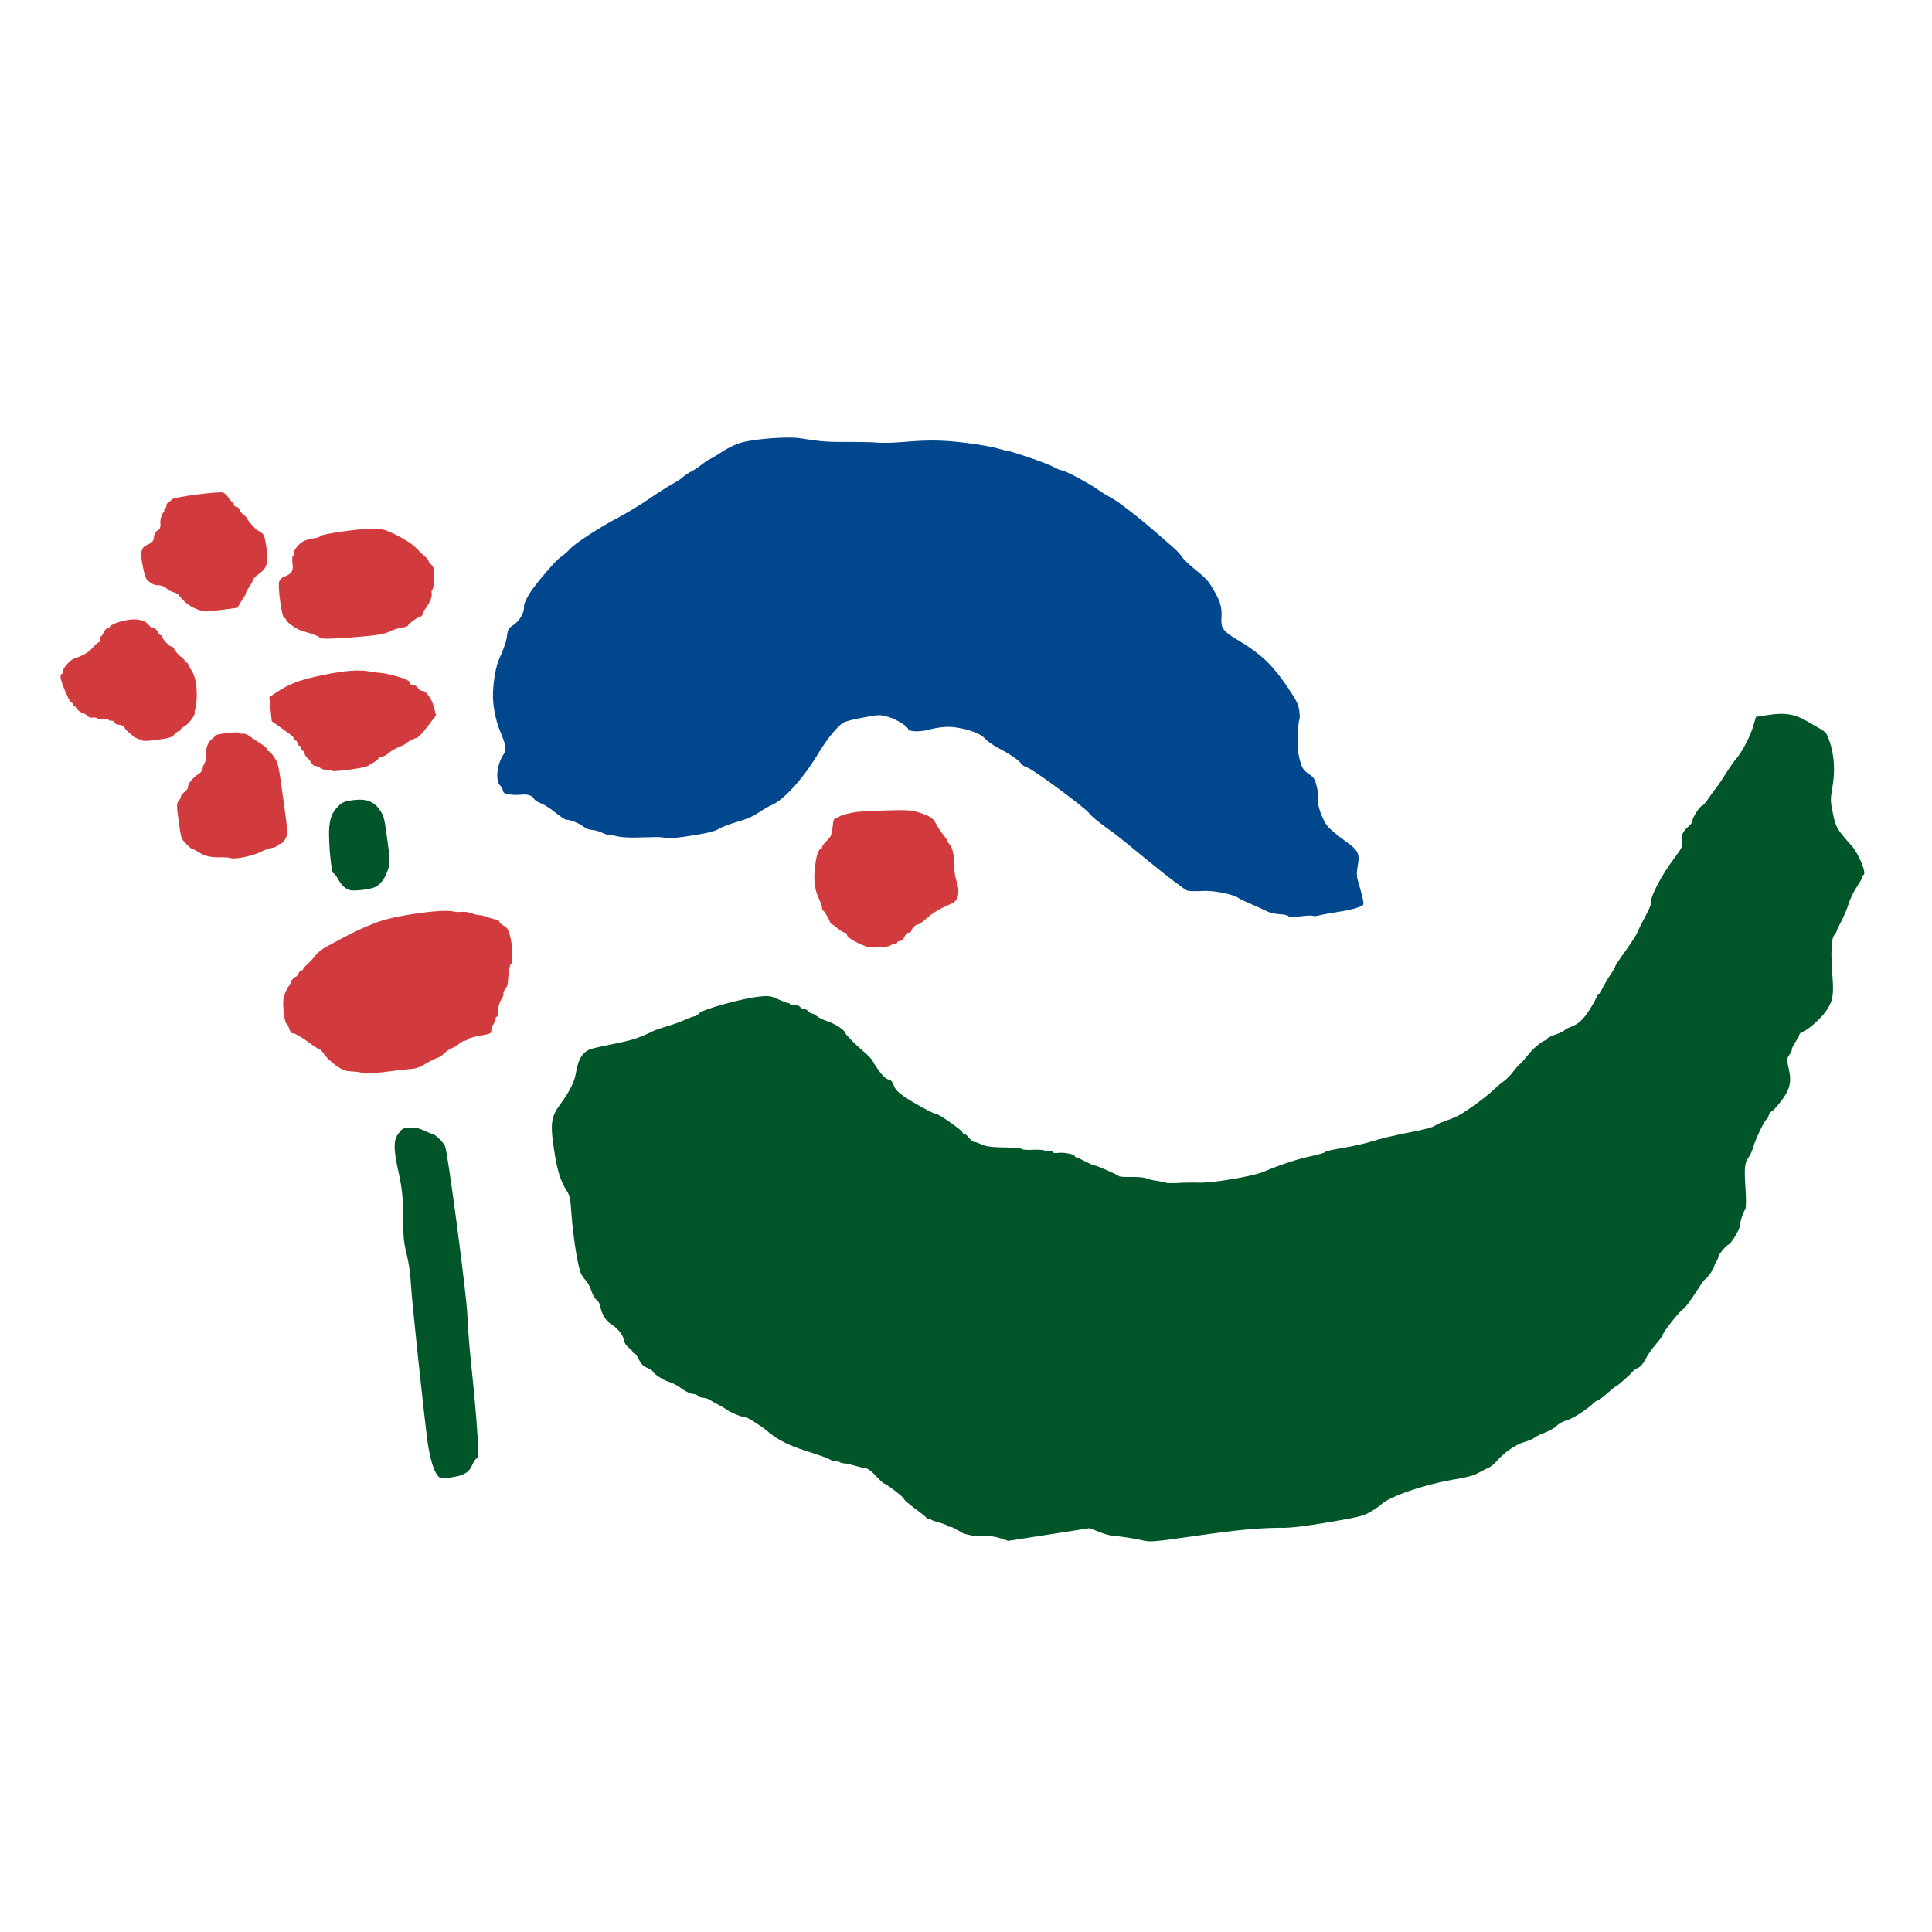 <?xml version="1.0" encoding="UTF-8"?>
<svg id="_レイヤー_1" data-name="レイヤー_1" xmlns="http://www.w3.org/2000/svg" version="1.1" viewBox="0 0 512 512">
  <!-- Generator: Adobe Illustrator 29.4.0, SVG Export Plug-In . SVG Version: 2.1.0 Build 152)  -->
  <defs>
    <style>
      .st0 {
        fill: #00478e;
      }

      .st1 {
        fill: #d23b3d;
      }

      .st2 {
        fill: #005529;
      }
    </style>
  </defs>
  <path class="st1" d="M102.12,284.07c-3.38.39-5.97.52-6.11.31-.17-.16-1.32-.38-2.59-.43-2.02-.1-2.61-.31-4.52-1.69-1.2-.88-2.54-2.19-3-2.87-.47-.72-.96-1.29-1.14-1.26-.15.02-1.66-.93-3.32-2.16-1.65-1.19-3.35-2.15-3.68-2.11-.47.06-.79-.3-1.09-1.16-.2-.68-.56-1.34-.75-1.43-.55-.22-1.09-5.22-.78-6.82.15-.8.66-1.99,1.12-2.69.47-.66.83-1.31.81-1.45-.04-.33.86-1.38,1.26-1.44.22-.03.54-.41.74-.85.2-.44.56-.82.82-.86s.46-.18.44-.32c-.02-.18.53-.78,1.23-1.4.66-.61,1.6-1.64,2.07-2.26.47-.66,1.68-1.65,2.68-2.19,7.53-4.09,9.49-5.03,13.92-6.68,4.79-1.77,17.05-3.45,19.87-2.76.61.14,1.63.19,2.25.1.66-.09,1.84.08,2.66.38.79.3,1.68.52,1.93.48.29-.04,1.37.22,2.43.6,1.06.38,2.14.64,2.39.6.22-.03.47.16.51.45s.6.82,1.25,1.21c1.06.64,1.26,1.02,1.79,3.3.61,2.53.63,6.77.05,6.85-.26.04-.65,2.33-.77,4.76-.03.64-.33,1.42-.65,1.81-.36.38-.58.93-.53,1.27s-.11.83-.33,1.12c-.66.87-1.32,3.13-1.19,4.08.06.44-.03.86-.25.89-.18.03-.34.27-.3.53s-.22.85-.52,1.34c-.35.46-.61,1.24-.62,1.73,0,.85-.14.91-2.9,1.4-1.6.29-3.04.68-3.2.88-.19.25-.65.46-1.05.52-.44.06-1.06.41-1.42.79-.37.34-1.22.87-1.93,1.16-.7.32-1.59.92-2.01,1.39-.38.46-1.31,1.04-2.03,1.25-.68.24-2.03.95-3,1.53-1.06.7-2.26,1.16-3.18,1.26-.81.07-4.12.41-7.34.82h0ZM102.12,284.07"/>
  <path class="st1" d="M229.85,250.94c-2.92-1.07-5.36-2.47-5.36-3.1,0-.37-.26-.67-.59-.67s-1.18-.48-1.88-1.11c-.66-.59-1.4-1.11-1.55-1.11-.18,0-.41-.3-.52-.63-.3-.89-1.48-2.84-1.81-2.99-.19-.07-.3-.4-.3-.77,0-.33-.3-1.29-.7-2.11-1.26-2.59-1.59-5.24-1.15-8.79.37-3.03.92-4.66,1.55-4.66.19,0,.3-.22.3-.48s.55-1.04,1.25-1.7c1.11-1.07,1.33-1.55,1.56-3.59.18-1.99.33-2.36.92-2.36.4,0,.7-.15.7-.3,0-.37,2.62-1.11,4.8-1.4.92-.11,4.47-.29,7.9-.4,5.25-.15,6.58-.07,8.31.48,3.18.96,3.96,1.48,4.84,3.17.44.85,1.29,2.14,1.89,2.84.59.74,1.07,1.44,1.07,1.63,0,.15.3.63.7,1.04.7.74,1.15,3.17,1.15,6.28,0,.96.26,2.44.55,3.29.96,2.73.55,5.1-1.07,5.84-.41.18-1.74.81-2.92,1.37-1.18.55-2.92,1.74-3.88,2.62-.92.88-1.96,1.62-2.29,1.62-.63,0-1.85,1.25-1.85,1.85,0,.22-.3.37-.67.37-.33,0-.85.48-1.11,1.11-.3.67-.77,1.11-1.22,1.11-.37,0-.7.18-.7.37,0,.22-.3.37-.67.37s-.85.18-1.07.41c-.52.52-5.14.77-6.21.4h0ZM229.85,250.94"/>
  <path class="st1" d="M60.99,227.37c-.32-.14-1.59-.19-2.78-.18-2.45.07-4.04-.34-5.8-1.48-.66-.43-1.33-.75-1.48-.73s-.86-.59-1.6-1.35c-1.35-1.38-1.35-1.42-1.98-5.99-.57-4.17-.57-4.73,0-5.41.35-.42.62-.94.59-1.16s.41-.77.96-1.18c.58-.42.97-1.07.93-1.4-.1-.73,1.24-2.37,2.82-3.4.58-.38,1.06-.96,1.02-1.26s.2-1,.53-1.56c.33-.57.53-1.56.44-2.22-.22-1.58.52-3.57,1.51-4.2.44-.29.8-.67.78-.85-.06-.44,6.1-1.21,6.41-.8.14.21.64.29,1.04.23s1.19.21,1.69.63c.5.38,1.77,1.21,2.79,1.85,1.05.64,1.95,1.41,1.99,1.71s.21.49.4.47.84.67,1.41,1.6c1.06,1.53,1.15,1.89,2.39,10.93,1.26,9.19,1.28,9.37.6,10.66-.39.69-1.01,1.33-1.38,1.38s-.78.29-.86.49c-.08.24-.72.47-1.38.56-.66.09-2.12.62-3.27,1.19-2.13,1.04-6.67,1.92-7.77,1.48h0ZM60.99,227.37"/>
  <path class="st1" d="M87.84,204.27c-.14-.17-.64-.29-1.11-.22s-1.25-.16-1.79-.5c-.53-.34-1.16-.59-1.45-.55-.25.03-.72-.35-.97-.84-.29-.48-.78-1.08-1.11-1.34-.34-.29-.67-.8-.72-1.21-.05-.37-.24-.67-.46-.64-.18.03-.41-.28-.47-.68s-.24-.71-.47-.68c-.18.03-.41-.28-.47-.68s-.24-.71-.47-.68c-.18.03-.4-.17-.44-.46-.07-.48-.61-.93-4.12-3.39l-1.77-1.25-.65-6.4,1.2-.8c4.02-2.75,6.57-3.73,13.1-5.07,5.91-1.22,9.57-1.46,12.55-.9.96.17,2.32.35,3.04.4.71.05,2.68.49,4.35.97,2.14.68,3.02,1.12,3.09,1.63.06.4.35.62.75.57.37-.05.97.28,1.3.75.33.48.82.82,1.08.78.99-.14,2.59,2.03,3.15,4.27l.57,2.23-2.24,2.95c-1.26,1.66-2.54,3-2.94,3.05-.7.1-2.5,1.05-2.82,1.5-.1.13-.93.54-1.92.94-.95.39-2.16,1.11-2.66,1.56-.49.48-1.33.93-1.84,1s-.89.27-.87.45-.48.59-1.06.93c-.63.31-1.42.79-1.72,1.02-.82.56-9.27,1.72-9.63,1.28h0ZM87.84,204.27"/>
  <path class="st1" d="M37.71,196.22c-.03-.18-.34-.33-.67-.28-.7.1-3.62-2.15-4.09-3.17-.16-.35-.79-.64-1.4-.7-.67-.02-1.16-.29-1.2-.62-.04-.29-.4-.5-.81-.45s-.75-.04-.78-.27c-.03-.18-.71-.28-1.51-.17s-1.48.06-1.51-.17c-.03-.18-.53-.3-1.11-.22s-1.17-.07-1.32-.34c-.15-.28-.76-.64-1.38-.86-.58-.18-1.29-.68-1.57-1.13-.24-.41-.59-.74-.73-.72-.18.03-.33-.22-.37-.51s-.22-.53-.4-.5c-.4.06-2.59-5.05-2.79-6.44-.08-.55.05-1.01.23-1.04.22-.03.34-.27.3-.56-.1-.73,1.85-3.09,2.88-3.46,2.7-.96,3.94-1.69,5.07-2.97.68-.77,1.41-1.42,1.66-1.46s.43-.39.38-.8.04-.75.19-.77c.18-.02.49-.48.68-1.03.19-.55.68-1.02,1.04-1.07s.64-.2.62-.38c-.07-.51,2.77-1.57,5.04-1.88,2.49-.34,4.39.18,5.35,1.47.28.41.77.68,1.06.64.33-.04.84.41,1.14.96.3.59.7,1.02.84,1s.32.14.34.33c.09.62,2.01,2.71,2.45,2.65.25-.03.55.22.75.57.41.84,1.3,1.83,2.16,2.43.37.28.73.68.76.94.03.22.24.38.42.35.22-.03.4.17.43.43.03.22.38.84.71,1.36,1.11,1.53,1.64,4.06,1.57,7.09-.04,1.61-.22,3.05-.33,3.29-.16.21-.24.67-.2,1,.11.84-1.4,2.87-2.73,3.73-.62.35-1.12.79-1.1.93.03.18-.18.32-.44.36s-.8.44-1.18.91c-.57.71-1.18.91-4.55,1.37-2.31.32-3.86.38-3.89.16h0ZM37.71,196.22"/>
  <path class="st1" d="M91.95,168.99c-4.87.37-7.22.36-7.28-.08-.04-.26-2.27-1.07-4.71-1.74-1.24-.35-4.04-2.28-4.12-2.87-.03-.25-.25-.49-.52-.52-.65-.14-1.77-8.52-1.33-9.7.19-.51.78-1.08,1.32-1.26,2.02-.76,2.48-1.49,2.21-3.43-.14-.99-.08-1.93.09-2.06.21-.14.31-.49.27-.78-.11-.77,1.5-2.67,2.69-3.2.6-.27,1.75-.57,2.56-.68s1.63-.37,1.82-.62c.41-.54,9.81-1.9,13.3-1.93,1.53-.02,3.26.15,3.85.37,2.74.96,6.87,3.35,8.05,4.6.69.73,1.73,1.74,2.32,2.26.59.48,1.08,1.08,1.12,1.37.04.26.35.66.68.88.33.22.68.88.77,1.5.21,1.54-.16,5.13-.48,5.17-.18.03-.23.52-.14,1.14.13.92-.89,3.06-2.05,4.38-.09.12-.22.52-.32.9-.07.34-.39.69-.68.73-.7.1-3.3,2.02-3.25,2.38.02.15-.73.4-1.68.53-.98.17-2.38.59-3.15.99-1.46.8-3.8,1.12-11.32,1.7h0ZM91.95,168.99"/>
  <path class="st1" d="M54.28,162.04c-2.1-.38-4.1-1.38-5.4-2.65-.82-.82-1.53-1.62-1.55-1.76s-.66-.47-1.4-.7c-.74-.24-1.51-.65-1.69-.89-.45-.58-1.9-1.08-2.74-.97-.4.06-1.24-.32-1.86-.82-1.01-.79-1.22-1.25-1.81-4.19-.77-3.73-.46-5,1.27-5.73,1.1-.41,1.77-1.21,1.68-1.91-.05-.63.64-1.88,1.15-1.95.4-.05.69-.95.56-1.9-.11-.81.49-2.71.85-2.77.15-.02.22-.29.18-.58s.11-.57.29-.6c.22-.03.33-.31.29-.6-.04-.33.2-.73.55-.89.31-.19.68-.5.79-.74.29-.64,12.59-2.25,13.69-1.84.47.19,1.12.82,1.46,1.4.34.55.74,1.02.92.99s.37.28.43.69.36.7.65.66.68.32.89.77c.18.5.67,1.11,1.13,1.42.41.28.8.67.82.85.06.44,2.4,3.1,2.83,3.23.19.05.69.36,1.1.67.66.5.86,1.15,1.26,4,.55,3.99.13,5.35-2.04,6.88-.78.55-1.47,1.25-1.53,1.59-.1.39-.55,1.19-1.04,1.89-.47.66-.86,1.35-.84,1.53s-.15.58-.33.86c-.22.29-.75,1.11-1.17,1.8l-.76,1.3-4.03.51c-2.2.3-4.3.48-4.6.44h0ZM54.28,162.04"/>
  <path class="st0" d="M347.94,242.71c-.2-.12-1.69-.08-3.26.12-1.94.21-3.06.21-3.28-.06-.18-.24-1.21-.44-2.26-.49-1.05-.02-2.58-.37-3.42-.79-.84-.42-2.66-1.26-4.08-1.86-1.42-.6-2.97-1.33-3.42-1.64-1.55-1.07-6.75-2.07-9.7-1.87-1.52.09-3.23.05-3.85-.09-.58-.15-5-3.49-9.79-7.41-4.8-3.96-9.25-7.55-9.86-7.96-3.32-2.32-5.77-4.28-6.37-5.13-.92-1.37-14.73-11.57-16.36-12.1-.74-.24-1.47-.7-1.66-1.05-.44-.8-3.5-2.86-6.21-4.22-1.2-.63-2.68-1.67-3.28-2.33-1.22-1.37-4.01-2.46-7.66-3.03-2.36-.36-4.49-.16-7.88.69-1.91.51-4.83.37-4.91-.22-.1-.77-3.02-2.59-5.15-3.24-2.29-.67-2.55-.67-6.51.07-2.26.4-4.64.98-5.27,1.28-1.51.68-4.58,4.36-7.02,8.47-3.91,6.54-9.2,12.33-12.39,13.57-.56.22-2.06,1.09-3.29,1.92-1.61,1.06-3.2,1.75-5.46,2.39-1.76.49-3.96,1.29-4.94,1.83-1.42.82-2.79,1.14-7.53,1.91-3.65.59-6.08.79-6.62.63-.43-.16-1.57-.28-2.5-.27-.93.04-3.27.09-5.24.12-1.96.07-4.26-.08-5.03-.28-.81-.23-1.72-.37-2.09-.33-.33.04-1.26-.25-2.02-.63-.76-.39-1.96-.72-2.71-.77-.71-.02-1.77-.44-2.32-.9-1-.84-3.67-1.9-4.52-1.8-.25.03-1.52-.81-2.89-1.9-1.33-1.09-3.08-2.21-3.94-2.5-.82-.3-1.6-.84-1.76-1.19-.33-.81-1.8-1.26-3.41-1.05-.69.09-2.04.08-2.99-.06-1.29-.17-1.73-.41-1.81-1-.05-.41-.39-1.03-.73-1.36-1.37-1.39-.83-5.85.96-8.36.79-1.11.58-2.38-.96-5.98-1.24-2.97-2.06-7.26-1.9-10.33.15-3.48.78-6.92,1.64-8.89,1.44-3.24,1.92-4.72,2.11-6.38.18-1.47.4-1.8,1.71-2.64,1.58-1.02,2.94-3.44,2.75-4.9-.09-.66,1.13-3.09,2.43-4.82,2.51-3.34,6.31-7.67,7.34-8.29.69-.46,1.76-1.38,2.34-2.05,1.4-1.56,8.02-5.88,13.12-8.52,2.19-1.18,5.82-3.36,8.01-4.88,2.19-1.51,4.91-3.24,5.99-3.83,1.08-.55,2.42-1.43,2.92-1.91.5-.47,1.53-1.16,2.3-1.52.77-.4,1.97-1.19,2.67-1.8.74-.58,1.7-1.23,2.2-1.44.49-.22,1.98-1.11,3.28-1.99,1.34-.88,3.44-1.9,4.73-2.29,3.4-1.04,12.55-1.74,15.78-1.23,5.93.94,7.43,1.04,13.61.99,2.35,0,5.41.04,6.76.16,1.36.16,4.7.06,7.43-.18,7.07-.62,11.34-.46,18.66.59,2.43.36,5.22.89,6.19,1.21,1.01.28,1.93.53,2.04.52.69-.09,10.75,3.33,12.32,4.21,1.04.57,2.03,1,2.21.98.77-.1,7.33,3.4,10.04,5.33.57.41,1.75,1.15,2.63,1.63.88.48,1.97,1.16,2.46,1.5,3.21,2.34,6.7,5.13,9.6,7.65,1.85,1.62,4.08,3.57,4.96,4.31.88.78,1.92,1.87,2.25,2.43.37.58,1.74,1.93,3.07,3.03,3.71,3.02,3.93,3.29,5.66,6.27,1.64,2.88,2.03,4.43,1.82,7.4-.12,2.21.55,3.13,3.51,4.94,7.43,4.44,10.24,7.16,15.27,14.89,1.21,1.89,1.69,2.98,1.88,4.45.13,1.03.12,2.07,0,2.27-.25.41-.46,3.64-.47,6.99.01.96.32,2.75.67,4.01.59,1.97.91,2.41,2.3,3.39,1.4.97,1.64,1.39,2.1,3.27.31,1.22.45,2.59.34,3.16-.36,1.5,1.18,5.91,2.66,7.58.7.77,2.62,2.38,4.3,3.58,3.77,2.68,4.17,3.41,3.56,6.8-.37,2.28-.32,2.69.47,5.34.46,1.58.92,3.38,1,4.01.17,1.02.07,1.14-1.67,1.74-1.04.36-3.36.85-5.14,1.11-1.83.28-3.98.67-4.77.88-.79.21-1.6.28-1.77.12h0ZM347.94,242.71"/>
  <path class="st2" d="M339.58,404.86c-6.71.11-11.32.53-23.02,2.21-10.57,1.5-11.67,1.6-13.46,1.2-2.18-.52-6.27-1.15-8.16-1.27-.71-.04-2.39-.49-3.72-1.06l-2.47-.96-21.57,3.36-2.05-.69c-1.34-.46-2.98-.66-4.57-.56-1.37.07-2.65.04-2.89-.07-.21-.12-.83-.28-1.29-.36-.5-.07-1.25-.33-1.66-.6-1.38-.94-2.63-1.53-3.11-1.46-.25.04-.5-.07-.53-.25-.02-.15-1.02-.55-2.19-.86-1.17-.3-2.16-.67-2.18-.82-.03-.18-.3-.25-.59-.21s-.56-.02-.59-.21c-.02-.14-1.35-1.25-2.99-2.41-1.61-1.21-2.99-2.38-3.03-2.67-.07-.47-4.58-3.92-5.35-4.1-.19-.04-1.12-.95-2.06-1.96-.91-1.02-2.06-1.92-2.55-1.96-.46-.08-1.74-.36-2.8-.69-1.1-.32-2.45-.63-3.02-.65-.57-.06-1.16-.23-1.3-.4-.13-.17-.56-.25-.92-.19s-.95-.08-1.23-.26c-.75-.48-2.38-1.09-7.25-2.65-4.01-1.28-6.98-2.8-9.35-4.79-.69-.6-1.67-1.35-2.12-1.61-.46-.3-1.45-.93-2.21-1.45-.78-.48-1.56-.88-1.77-.84-.59.09-3.93-1.26-4.78-1.91-.42-.31-1.41-.9-2.27-1.36-.85-.43-1.92-1.05-2.38-1.35-.46-.3-1.32-.58-1.89-.6-.6-.02-1.2-.26-1.35-.5-.11-.24-.71-.48-1.31-.5-.6-.02-1.94-.67-2.95-1.41-1.02-.78-2.56-1.58-3.38-1.79-1.45-.41-4.23-2.22-4.33-2.84-.02-.14-.64-.53-1.4-.86-1.04-.4-1.62-1.02-2.26-2.26-.49-.97-1.05-1.71-1.23-1.68s-.35-.09-.38-.28c-.03-.22-.53-.74-1.12-1.21-.68-.53-1.13-1.28-1.25-2.05-.21-1.35-1.68-3.1-3.58-4.26-1.2-.75-2.38-2.81-2.69-4.77-.08-.51-.53-1.23-.95-1.53-.47-.34-1.04-1.37-1.34-2.33-.29-.93-.88-2.07-1.29-2.53-.41-.46-1.02-1.26-1.37-1.84-.82-1.44-2.1-9.17-2.59-15.41-.34-4.84-.43-5.39-1.27-6.72-1.7-2.73-2.5-5.22-3.33-10.58-1.1-7.08-.91-8.94,1.39-12.14,2.99-4.13,3.94-6.15,4.43-8.99.55-3.41,1.89-5.38,4.08-5.98.79-.24,3.68-.87,6.36-1.41,4.42-.88,6.31-1.5,9.88-3.26.62-.32,2.33-.89,3.72-1.29,1.43-.41,3.45-1.14,4.5-1.6,1.04-.5,2.24-.95,2.68-1.02.47-.07,1.06-.43,1.33-.81.74-1.01,11.38-3.98,16.13-4.46,2.32-.25,2.93-.16,4.91.77,1.24.55,2.43,1,2.66.97.18-.03.39.13.42.31.03.22.49.3,1.08.21.58-.09,1.21.11,1.57.5.32.36.81.62,1.1.58s.78.21,1.1.58c.32.36.77.63.99.59s.79.29,1.27.7c.48.41,1.73,1,2.75,1.33,2.04.65,4.67,2.37,4.79,3.14.07.44,2.9,3.29,4.8,4.86,1.03.85,2.1,1.95,2.36,2.43,1.55,2.75,3.2,4.73,4.18,4.99.77.18,1.14.57,1.48,1.56.34.99,1.02,1.75,2.62,2.88,2.48,1.74,8.15,4.82,8.7,4.74s6.8,4.29,6.88,4.83c.03.22.25.41.43.38.22-.03.82.47,1.33,1.1.54.62,1.15,1.13,1.4,1.09.22-.03,1.05.25,1.82.61,1.37.65,2.63.79,7.99.89,1.35.01,2.57.16,2.71.36.18.2,1.5.29,2.98.21,1.44-.08,2.88.04,3.14.22.25.19.83.28,1.3.21s.87.05.9.23c.03.22.64.27,1.33.17,1.42-.22,4.35.33,4.43.84.03.18.37.43.75.48.35.1,1.44.6,2.42,1.12.98.52,1.94.93,2.16.9.4-.06,5.95,2.4,6.39,2.82.13.17,1.64.23,3.4.22,1.71-.04,3.42.14,3.79.34.37.2,1.57.5,2.72.66,1.15.16,2.27.39,2.47.51.24.11,1.59.16,3.01.09,1.44-.11,4.09-.15,5.93-.1,3.79.08,14.1-1.67,16.97-2.87,4.6-1.92,9.04-3.39,12.55-4.13,2.13-.45,3.85-.97,3.82-1.12-.03-.18,2.03-.65,4.62-1.06,2.55-.44,6.09-1.21,7.83-1.78,1.78-.58,5.99-1.61,9.37-2.25,4.17-.8,6.51-1.39,7.26-1.88.61-.39,2.01-1.02,3.14-1.42,1.14-.36,2.54-.96,3.09-1.26,2.24-1.21,7.34-4.96,9.03-6.57.98-.94,2.29-2.08,2.97-2.52.64-.44,1.84-1.63,2.61-2.69.81-1.02,1.58-1.89,1.72-1.91.11-.02.97-.97,1.88-2.12,1.52-1.96,3.97-4.02,4.96-4.18.25-.04.41-.21.39-.4s.94-.67,2.15-1.08c1.21-.41,2.25-.91,2.34-1.08.08-.2.74-.56,1.37-.81,2.34-.82,3.65-2.03,5.54-5.01,1.01-1.65,1.82-3.2,1.78-3.42s.19-.44.49-.49.52-.23.5-.41c-.06-.36,1.64-3.4,3.08-5.45.42-.63.74-1.24.72-1.39s1.22-2.02,2.76-4.13c1.5-2.1,2.92-4.31,3.1-4.82.19-.51,1.06-2.33,1.96-3.97.9-1.67,1.62-3.24,1.59-3.46-.28-1.82,2.64-7.51,6.55-12.68,1.73-2.33,1.9-2.69,1.68-4.07-.25-1.61.29-2.7,2.07-4.21.49-.45.85-1.03.8-1.32-.11-.69,1.94-3.85,2.56-3.95.22-.03,1.05-.95,1.77-2.07.73-1.08,1.69-2.35,2.06-2.83.41-.48,1.5-2.1,2.43-3.59.92-1.49,2.15-3.25,2.72-3.9,1.59-1.82,3.77-6.01,4.55-8.67l.7-2.46,3.21-.5c4.56-.71,7.25-.24,10.73,1.88.82.47,2.26,1.33,3.16,1.82,1.52.88,1.72,1.19,2.49,3.5,1.19,3.55,1.44,7.77.68,12.01-.55,3.19-.54,3.75.15,6.93.76,3.65.96,4.04,4.96,8.53,2,2.27,4.1,7.58,3.08,7.74-.18.03-.33.28-.29.53.03.22-.6,1.4-1.39,2.57-.83,1.17-1.78,3.19-2.18,4.45-.36,1.25-1.27,3.37-1.96,4.68-.66,1.26-1.23,2.43-1.21,2.55.02.14-.21.55-.53.94-.35.39-.63,1.22-.68,1.83-.05.64-.13,1.82-.19,2.65-.06.83.05,3.66.23,6.25.43,5.39.13,7.08-1.77,9.74-1.38,1.93-4.57,4.75-6.04,5.35-.57.2-.96.56-.93.75s-.44,1.04-1.01,1.91c-.57.88-1.03,1.77-.99,2.02s-.27.9-.67,1.45c-.71.97-.71,1.23-.14,3.69.87,3.9.27,5.83-3.13,9.91-.57.65-1.09,1.18-1.23,1.2-.29.04-1.09,1.18-1.03,1.54.02.15-.25.56-.62.84-.59.54-2.71,4.95-3.32,6.99-.36,1.29-.89,2.45-1.33,3.01-1.02,1.36-1.17,2.76-.83,7.83.23,3.36.19,5.54-.05,5.91-.56.73-1.34,3.16-1.44,4.45-.07.99-2.4,4.79-2.98,4.88-.48.07-2.78,2.79-2.71,3.23.03.22-.21.82-.54,1.32-.33.5-.58,1.06-.55,1.24.07.44-1.98,3.34-2.39,3.4-.14.02-.95,1.08-1.76,2.37-2.38,3.7-3.43,5.13-4.44,5.85-1,.76-5.11,6.03-5.04,6.51.02.15-.56.99-1.25,1.8-1.86,2.2-2.5,3.12-3.49,4.96-.49.94-1.26,1.77-1.78,1.99-.53.2-1.14.59-1.36.89-.62.81-4.13,3.94-4.5,3.99-.14.02-1.21.86-2.33,1.86-1.08.99-2.22,1.84-2.47,1.88-.29.05-.84.39-1.22.79-1.79,1.7-5.39,4.02-7.04,4.5-1.01.27-2.21.94-2.75,1.52-.52.53-1.92,1.34-3.09,1.75-1.17.44-2.41,1.05-2.78,1.37-.36.32-1.56.8-2.63,1.12-2.29.66-5.4,2.79-7.23,4.94-.7.82-1.69,1.65-2.18,1.84-.49.19-1.71.79-2.71,1.36-1.34.73-2.88,1.16-5.54,1.61-8.53,1.37-18.22,4.67-20.45,6.93-.46.44-1.78,1.32-2.91,1.95-1.86,1-2.98,1.29-10.81,2.62-6.19,1.04-9.82,1.49-12.48,1.49h0ZM339.58,404.86"/>
  <path class="st2" d="M116.04,391.13c-1.06-1.2-2.08-4.56-2.7-8.8-.91-6.66-4.2-37.45-4.44-41.97-.14-2.89-.54-5.56-1.14-8.01-.7-2.92-.88-4.5-.88-7.82,0-6.75-.25-9.44-1.38-14.43-1.29-5.86-1.23-8.14.28-9.95.89-1.13,1.17-1.24,2.91-1.33,1.37-.04,2.53.21,3.77.82,1.04.49,1.99.89,2.13.87.55-.08,2.91,2.17,3.35,3.2.75,1.69,5.78,39.99,5.91,44.75.06,2.34.52,8.43,1.06,13.46,1,9.18,1.85,19.99,1.84,22.97,0,.86-.23,1.6-.45,1.63-.26.04-.78.85-1.18,1.76-.88,2.02-2.3,2.81-5.96,3.31-2.16.3-2.5.23-3.12-.47h0ZM116.04,391.13"/>
  <path class="st2" d="M92.92,235.93c-1.39-.33-2.36-1.21-3.4-3.08-.45-.84-.99-1.47-1.2-1.44-.48.07-1.21-7.48-1.12-11.18.09-3.15.8-5.03,2.49-6.61,1.09-1.05,1.62-1.27,3.77-1.56,3.51-.48,5.6.28,7.17,2.56,1.11,1.6,1.21,2.03,1.99,7.74.79,5.74.8,6.15.16,8.22-.41,1.32-1.2,2.7-1.95,3.44-1.08,1.08-1.57,1.29-3.98,1.7-1.53.25-3.27.34-3.92.2h0ZM92.92,235.93"/>
</svg>